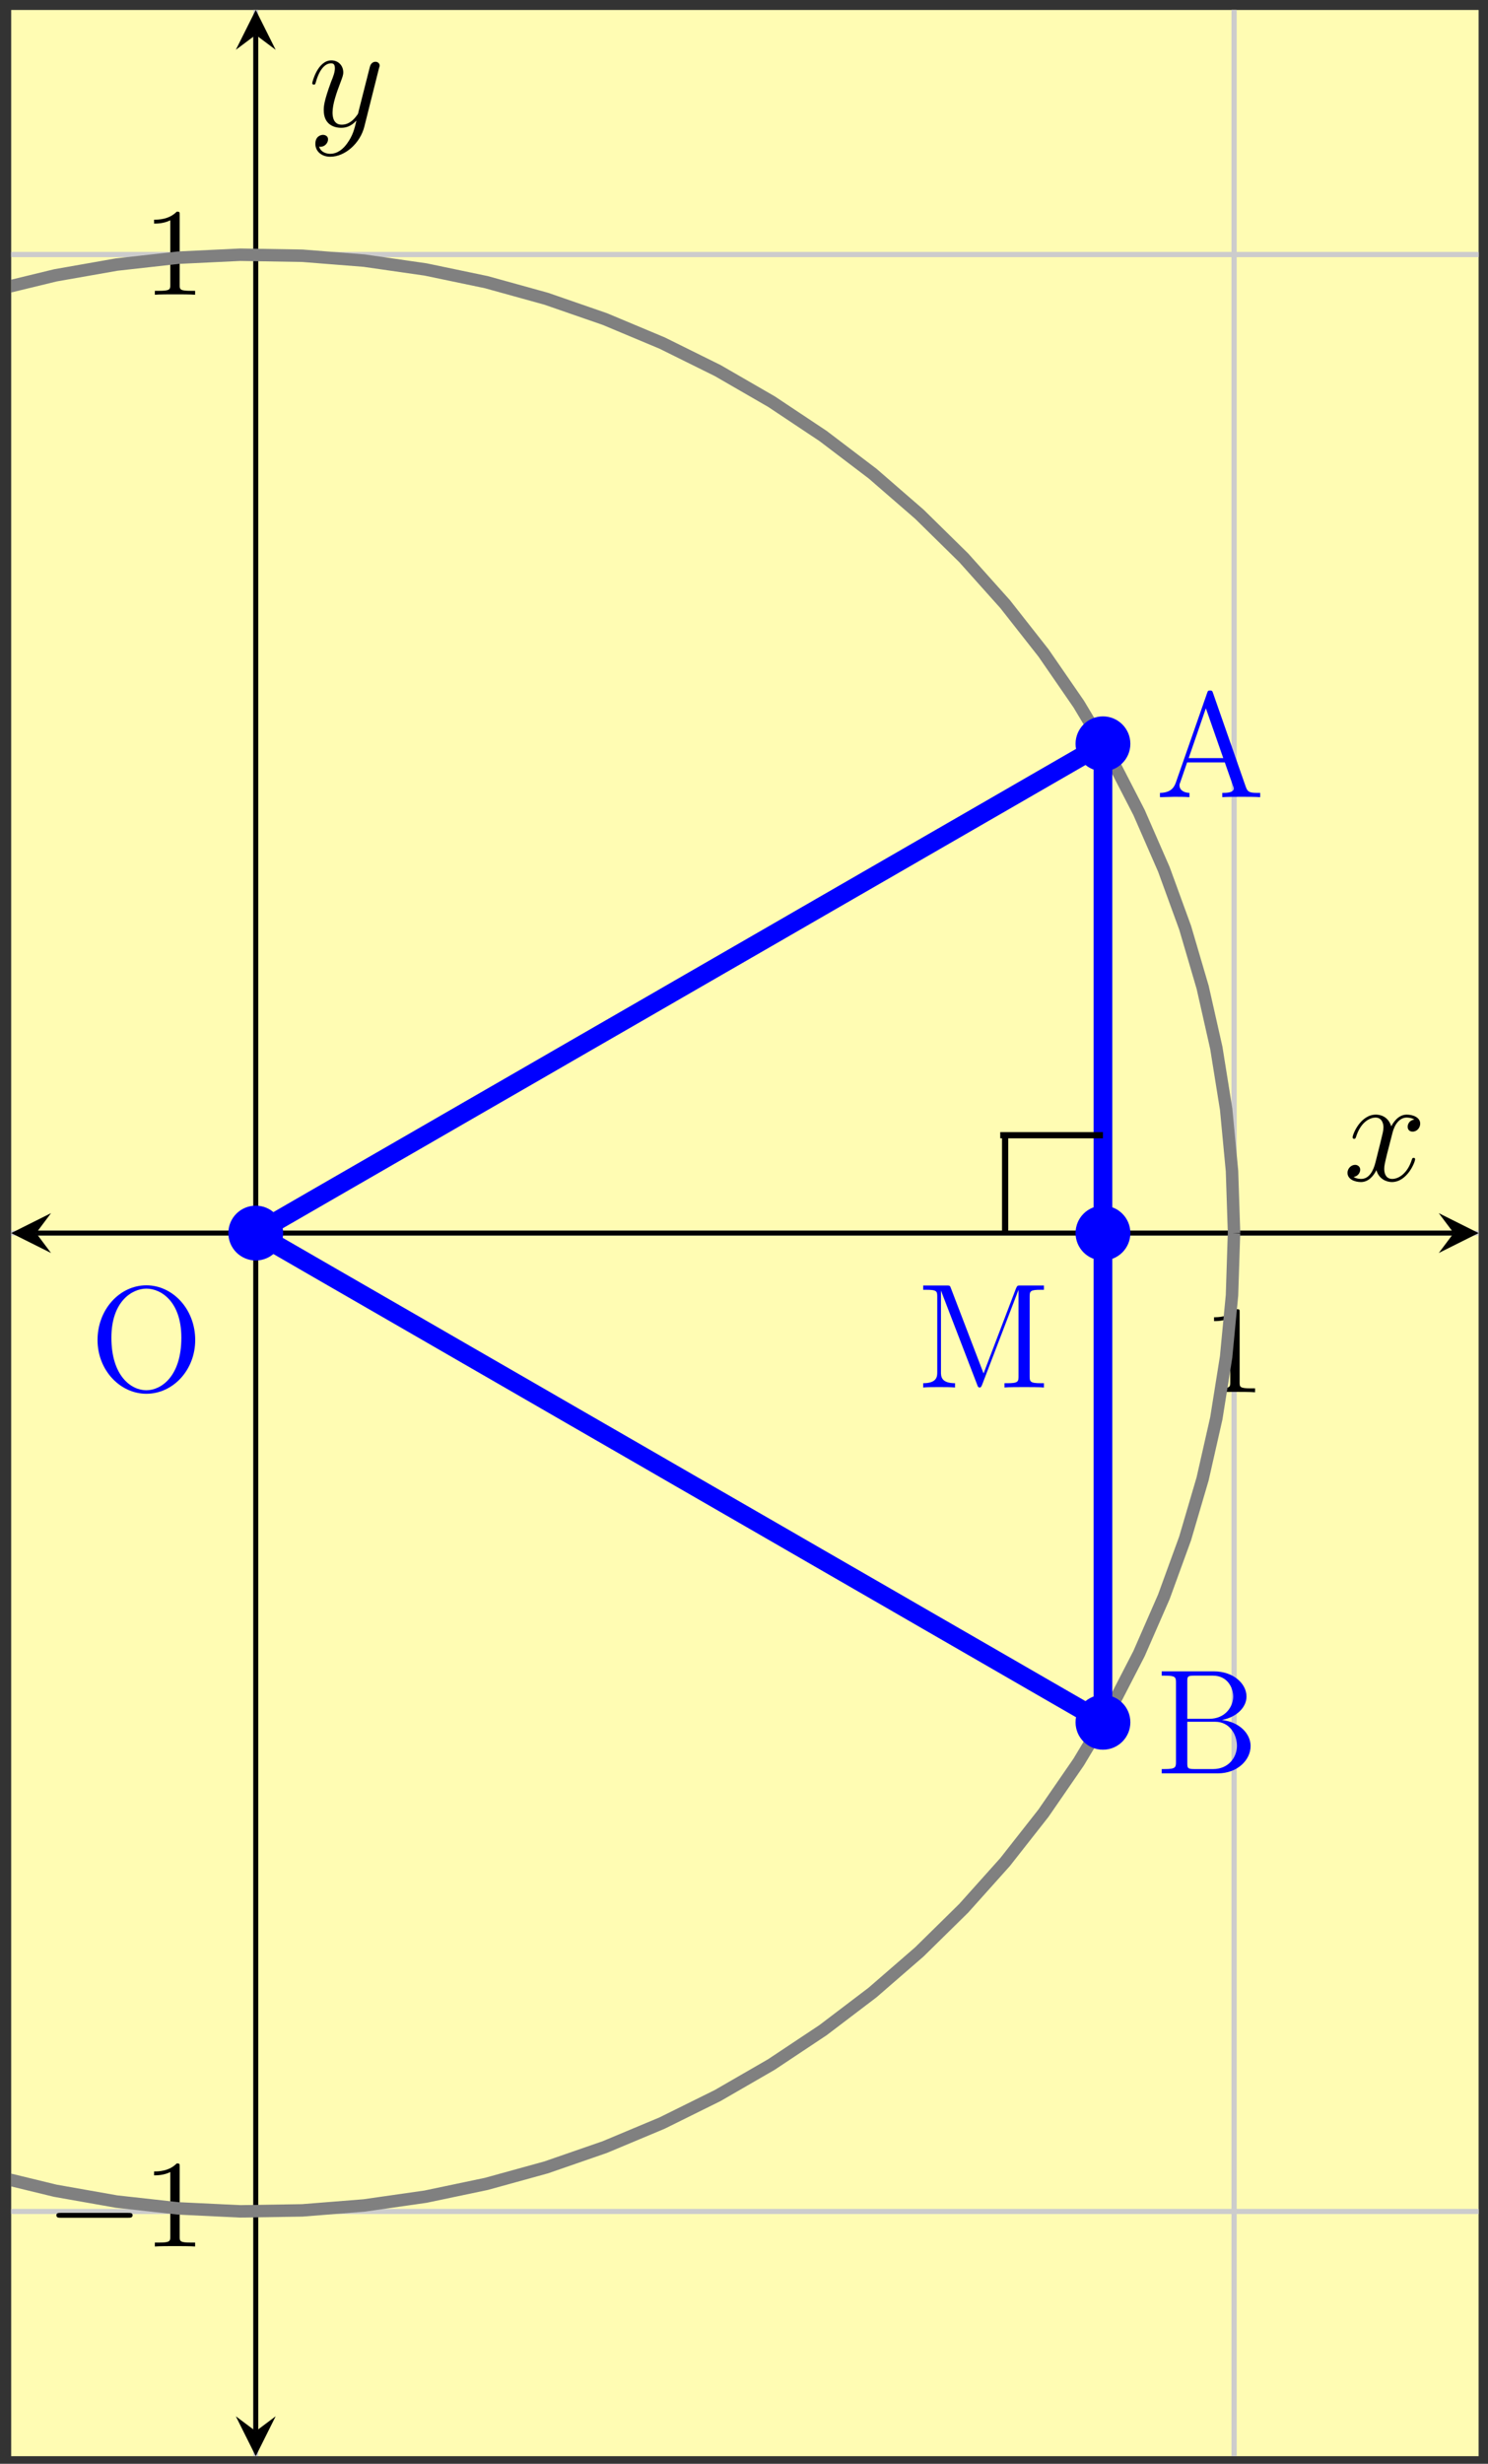 <?xml version="1.0" encoding="UTF-8"?>
<svg xmlns="http://www.w3.org/2000/svg" xmlns:xlink="http://www.w3.org/1999/xlink" width="119pt" height="197pt" viewBox="0 0 119 197" version="1.1">
<rect x="0" y="0" width="119" height="197" fill="#333333" stroke="none"/>
<defs>
<g>
<symbol overflow="visible" id="glyph0-0">
<path style="stroke:none;" d=""/>
</symbol>
<symbol overflow="visible" id="glyph0-1">
<path style="stroke:none;" d="M 2.938 -6.375 C 2.938 -6.625 2.938 -6.641 2.703 -6.641 C 2.078 -6 1.203 -6 0.891 -6 L 0.891 -5.688 C 1.094 -5.688 1.672 -5.688 2.188 -5.953 L 2.188 -0.781 C 2.188 -0.422 2.156 -0.312 1.266 -0.312 L 0.953 -0.312 L 0.953 0 C 1.297 -0.031 2.156 -0.031 2.562 -0.031 C 2.953 -0.031 3.828 -0.031 4.172 0 L 4.172 -0.312 L 3.859 -0.312 C 2.953 -0.312 2.938 -0.422 2.938 -0.781 Z M 2.938 -6.375 "/>
</symbol>
<symbol overflow="visible" id="glyph1-0">
<path style="stroke:none;" d=""/>
</symbol>
<symbol overflow="visible" id="glyph1-1">
<path style="stroke:none;" d="M 6.562 -2.297 C 6.734 -2.297 6.922 -2.297 6.922 -2.5 C 6.922 -2.688 6.734 -2.688 6.562 -2.688 L 1.172 -2.688 C 1 -2.688 0.828 -2.688 0.828 -2.5 C 0.828 -2.297 1 -2.297 1.172 -2.297 Z M 6.562 -2.297 "/>
</symbol>
<symbol overflow="visible" id="glyph2-0">
<path style="stroke:none;" d=""/>
</symbol>
<symbol overflow="visible" id="glyph2-1">
<path style="stroke:none;" d="M 8.391 0 L 8.391 -0.344 C 7.609 -0.344 7.406 -0.344 7.234 -0.844 L 4.625 -8.312 C 4.578 -8.469 4.547 -8.531 4.391 -8.531 C 4.219 -8.531 4.203 -8.5 4.141 -8.312 L 1.641 -1.156 C 1.469 -0.672 1.141 -0.359 0.375 -0.344 L 0.375 0 L 1.516 -0.031 C 1.859 -0.031 2.422 -0.031 2.734 0 L 2.734 -0.344 C 2.234 -0.359 1.938 -0.609 1.938 -0.938 C 1.938 -1.016 1.938 -1.047 2 -1.188 L 2.547 -2.781 L 5.562 -2.781 L 6.219 -0.906 C 6.281 -0.766 6.281 -0.734 6.281 -0.703 C 6.281 -0.344 5.672 -0.344 5.359 -0.344 L 5.359 0 C 5.641 -0.031 6.594 -0.031 6.922 -0.031 C 7.25 -0.031 8.109 -0.031 8.391 0 Z M 5.438 -3.125 L 2.672 -3.125 L 4.047 -7.109 Z M 5.438 -3.125 "/>
</symbol>
<symbol overflow="visible" id="glyph2-2">
<path style="stroke:none;" d="M 7.625 -2.188 C 7.625 -3.156 6.75 -4.109 5.328 -4.266 C 6.469 -4.484 7.297 -5.25 7.297 -6.141 C 7.297 -7.172 6.25 -8.156 4.688 -8.156 L 0.516 -8.156 L 0.516 -7.812 L 0.75 -7.812 C 1.609 -7.812 1.656 -7.703 1.656 -7.25 L 1.656 -0.906 C 1.656 -0.469 1.609 -0.344 0.75 -0.344 L 0.516 -0.344 L 0.516 0 L 5.016 0 C 6.547 0 7.625 -1.047 7.625 -2.188 Z M 6.234 -6.141 C 6.234 -5.359 5.625 -4.359 4.297 -4.359 L 2.562 -4.359 L 2.562 -7.344 C 2.562 -7.734 2.578 -7.812 3.109 -7.812 L 4.609 -7.812 C 5.812 -7.812 6.234 -6.797 6.234 -6.141 Z M 6.531 -2.203 C 6.531 -1.234 5.812 -0.344 4.641 -0.344 L 3.109 -0.344 C 2.578 -0.344 2.562 -0.438 2.562 -0.828 L 2.562 -4.125 L 4.797 -4.125 C 5.938 -4.125 6.531 -3.125 6.531 -2.203 Z M 6.531 -2.203 "/>
</symbol>
<symbol overflow="visible" id="glyph2-3">
<path style="stroke:none;" d="M 8.453 -4.047 C 8.453 -6.531 6.641 -8.422 4.547 -8.422 C 2.422 -8.422 0.641 -6.5 0.641 -4.047 C 0.641 -1.625 2.453 0.25 4.547 0.25 C 6.688 0.25 8.453 -1.656 8.453 -4.047 Z M 7.344 -4.234 C 7.344 -1.125 5.719 -0.031 4.547 -0.031 C 3.328 -0.031 1.75 -1.172 1.75 -4.234 C 1.75 -7.156 3.422 -8.156 4.547 -8.156 C 5.719 -8.156 7.344 -7.125 7.344 -4.234 Z M 7.344 -4.234 "/>
</symbol>
<symbol overflow="visible" id="glyph2-4">
<path style="stroke:none;" d="M 10.188 0 L 10.188 -0.344 L 9.938 -0.344 C 9.078 -0.344 9.047 -0.469 9.047 -0.906 L 9.047 -7.25 C 9.047 -7.703 9.078 -7.812 9.938 -7.812 L 10.188 -7.812 L 10.188 -8.156 L 8.328 -8.156 C 8.062 -8.156 8.062 -8.156 7.953 -7.922 L 5.359 -1.125 L 2.75 -7.938 C 2.672 -8.156 2.656 -8.156 2.375 -8.156 L 0.531 -8.156 L 0.531 -7.812 L 0.766 -7.812 C 1.625 -7.812 1.656 -7.703 1.656 -7.25 L 1.656 -1.234 C 1.656 -0.906 1.656 -0.344 0.531 -0.344 L 0.531 0 C 0.844 -0.031 1.469 -0.031 1.812 -0.031 C 2.141 -0.031 2.766 -0.031 3.078 0 L 3.078 -0.344 C 1.953 -0.344 1.953 -0.906 1.953 -1.234 L 1.953 -7.75 L 4.844 -0.234 C 4.891 -0.094 4.922 0 5.047 0 C 5.156 0 5.172 -0.062 5.25 -0.234 L 8.156 -7.812 L 8.156 -0.906 C 8.156 -0.469 8.125 -0.344 7.266 -0.344 L 7.031 -0.344 L 7.031 0 C 7.297 -0.031 8.266 -0.031 8.609 -0.031 C 8.953 -0.031 9.906 -0.031 10.188 0 Z M 10.188 0 "/>
</symbol>
<symbol overflow="visible" id="glyph3-0">
<path style="stroke:none;" d=""/>
</symbol>
<symbol overflow="visible" id="glyph3-1">
<path style="stroke:none;" d="M 5.672 -4.875 C 5.281 -4.812 5.141 -4.516 5.141 -4.297 C 5.141 -4 5.359 -3.906 5.531 -3.906 C 5.891 -3.906 6.141 -4.219 6.141 -4.547 C 6.141 -5.047 5.562 -5.266 5.062 -5.266 C 4.344 -5.266 3.938 -4.547 3.828 -4.328 C 3.547 -5.219 2.812 -5.266 2.594 -5.266 C 1.375 -5.266 0.734 -3.703 0.734 -3.438 C 0.734 -3.391 0.781 -3.328 0.859 -3.328 C 0.953 -3.328 0.984 -3.406 1 -3.453 C 1.406 -4.781 2.219 -5.031 2.562 -5.031 C 3.094 -5.031 3.203 -4.531 3.203 -4.25 C 3.203 -3.984 3.125 -3.703 2.984 -3.125 L 2.578 -1.5 C 2.406 -0.781 2.062 -0.125 1.422 -0.125 C 1.359 -0.125 1.062 -0.125 0.812 -0.281 C 1.25 -0.359 1.344 -0.719 1.344 -0.859 C 1.344 -1.094 1.156 -1.25 0.938 -1.25 C 0.641 -1.25 0.328 -0.984 0.328 -0.609 C 0.328 -0.109 0.891 0.125 1.406 0.125 C 1.984 0.125 2.391 -0.328 2.641 -0.828 C 2.828 -0.125 3.438 0.125 3.875 0.125 C 5.094 0.125 5.734 -1.453 5.734 -1.703 C 5.734 -1.766 5.688 -1.812 5.625 -1.812 C 5.516 -1.812 5.5 -1.75 5.469 -1.656 C 5.141 -0.609 4.453 -0.125 3.906 -0.125 C 3.484 -0.125 3.266 -0.438 3.266 -0.922 C 3.266 -1.188 3.312 -1.375 3.5 -2.156 L 3.922 -3.797 C 4.094 -4.5 4.5 -5.031 5.062 -5.031 C 5.078 -5.031 5.422 -5.031 5.672 -4.875 Z M 5.672 -4.875 "/>
</symbol>
<symbol overflow="visible" id="glyph3-2">
<path style="stroke:none;" d="M 3.141 1.344 C 2.828 1.797 2.359 2.203 1.766 2.203 C 1.625 2.203 1.047 2.172 0.875 1.625 C 0.906 1.641 0.969 1.641 0.984 1.641 C 1.344 1.641 1.594 1.328 1.594 1.047 C 1.594 0.781 1.359 0.688 1.188 0.688 C 0.984 0.688 0.578 0.828 0.578 1.406 C 0.578 2.016 1.094 2.438 1.766 2.438 C 2.969 2.438 4.172 1.344 4.5 0.016 L 5.672 -4.656 C 5.688 -4.703 5.719 -4.781 5.719 -4.859 C 5.719 -5.031 5.562 -5.156 5.391 -5.156 C 5.281 -5.156 5.031 -5.109 4.938 -4.75 L 4.047 -1.234 C 4 -1.016 4 -0.984 3.891 -0.859 C 3.656 -0.531 3.266 -0.125 2.688 -0.125 C 2.016 -0.125 1.953 -0.781 1.953 -1.094 C 1.953 -1.781 2.281 -2.703 2.609 -3.562 C 2.734 -3.906 2.812 -4.078 2.812 -4.312 C 2.812 -4.812 2.453 -5.266 1.859 -5.266 C 0.766 -5.266 0.328 -3.531 0.328 -3.438 C 0.328 -3.391 0.375 -3.328 0.453 -3.328 C 0.562 -3.328 0.578 -3.375 0.625 -3.547 C 0.906 -4.547 1.359 -5.031 1.828 -5.031 C 1.938 -5.031 2.141 -5.031 2.141 -4.641 C 2.141 -4.328 2.016 -3.984 1.828 -3.531 C 1.25 -1.953 1.25 -1.562 1.25 -1.281 C 1.25 -0.141 2.062 0.125 2.656 0.125 C 3 0.125 3.438 0.016 3.844 -0.438 L 3.859 -0.422 C 3.688 0.281 3.562 0.75 3.141 1.344 Z M 3.141 1.344 "/>
</symbol>
</g>
<clipPath id="clip1">
  <path d="M 0.895 6 L 113 6 L 113 191 L 0.895 191 Z M 0.895 6 "/>
</clipPath>
<clipPath id="clip2">
  <path d="M 0.895 38 L 110 38 L 110 120 L 0.895 120 Z M 0.895 38 "/>
</clipPath>
<clipPath id="clip3">
  <path d="M 0.895 77 L 110 77 L 110 159 L 0.895 159 Z M 0.895 77 "/>
</clipPath>
</defs>
<g id="surface1">
<path style=" stroke:none;fill-rule:nonzero;fill:rgb(100%,98.47%,70.001%);fill-opacity:1;" d="M 0.895 196.391 L 118.25 196.391 L 118.25 0.797 L 0.895 0.797 Z M 0.895 196.391 "/>
<path style="fill:none;stroke-width:0.399;stroke-linecap:butt;stroke-linejoin:miter;stroke:rgb(79.999%,79.999%,79.999%);stroke-opacity:1;stroke-miterlimit:10;" d="M 19.559 -0.002 L 19.559 195.592 M 97.797 -0.002 L 97.797 195.592 " transform="matrix(1,0,0,-1,0.894,196.389)"/>
<path style="fill:none;stroke-width:0.399;stroke-linecap:butt;stroke-linejoin:miter;stroke:rgb(79.999%,79.999%,79.999%);stroke-opacity:1;stroke-miterlimit:10;" d="M 97.797 -0.002 L 97.797 195.592 " transform="matrix(1,0,0,-1,0.894,196.389)"/>
<path style="fill:none;stroke-width:0.399;stroke-linecap:butt;stroke-linejoin:miter;stroke:rgb(79.999%,79.999%,79.999%);stroke-opacity:1;stroke-miterlimit:10;" d="M 0.001 19.561 L 117.356 19.561 M 0.001 97.795 L 117.356 97.795 M 0.001 176.034 L 117.356 176.034 " transform="matrix(1,0,0,-1,0.894,196.389)"/>
<path style="fill:none;stroke-width:0.399;stroke-linecap:butt;stroke-linejoin:miter;stroke:rgb(79.999%,79.999%,79.999%);stroke-opacity:1;stroke-miterlimit:10;" d="M 0.001 19.561 L 117.356 19.561 M 0.001 176.034 L 117.356 176.034 " transform="matrix(1,0,0,-1,0.894,196.389)"/>
<path style="fill:none;stroke-width:0.199;stroke-linecap:butt;stroke-linejoin:miter;stroke:rgb(50%,50%,50%);stroke-opacity:1;stroke-miterlimit:10;" d="M 19.559 96.377 L 19.559 99.213 M 97.797 96.377 L 97.797 99.213 " transform="matrix(1,0,0,-1,0.894,196.389)"/>
<path style="fill:none;stroke-width:0.199;stroke-linecap:butt;stroke-linejoin:miter;stroke:rgb(50%,50%,50%);stroke-opacity:1;stroke-miterlimit:10;" d="M 97.797 95.67 L 97.797 99.92 " transform="matrix(1,0,0,-1,0.894,196.389)"/>
<path style="fill:none;stroke-width:0.199;stroke-linecap:butt;stroke-linejoin:miter;stroke:rgb(50%,50%,50%);stroke-opacity:1;stroke-miterlimit:10;" d="M 18.141 19.561 L 20.977 19.561 M 18.141 97.795 L 20.977 97.795 M 18.141 176.034 L 20.977 176.034 " transform="matrix(1,0,0,-1,0.894,196.389)"/>
<path style="fill:none;stroke-width:0.199;stroke-linecap:butt;stroke-linejoin:miter;stroke:rgb(50%,50%,50%);stroke-opacity:1;stroke-miterlimit:10;" d="M 17.434 19.561 L 21.684 19.561 M 17.434 176.034 L 21.684 176.034 " transform="matrix(1,0,0,-1,0.894,196.389)"/>
<path style="fill:none;stroke-width:0.399;stroke-linecap:butt;stroke-linejoin:miter;stroke:rgb(0%,0%,0%);stroke-opacity:1;stroke-miterlimit:10;" d="M 1.993 97.795 L 115.364 97.795 " transform="matrix(1,0,0,-1,0.894,196.389)"/>
<path style=" stroke:none;fill-rule:nonzero;fill:rgb(0%,0%,0%);fill-opacity:1;" d="M 0.895 98.594 L 4.082 100.188 L 2.887 98.594 L 4.082 97 "/>
<path style=" stroke:none;fill-rule:nonzero;fill:rgb(0%,0%,0%);fill-opacity:1;" d="M 118.25 98.594 L 115.062 97 L 116.258 98.594 L 115.062 100.188 "/>
<path style="fill:none;stroke-width:0.399;stroke-linecap:butt;stroke-linejoin:miter;stroke:rgb(0%,0%,0%);stroke-opacity:1;stroke-miterlimit:10;" d="M 19.559 1.994 L 19.559 193.6 " transform="matrix(1,0,0,-1,0.894,196.389)"/>
<path style=" stroke:none;fill-rule:nonzero;fill:rgb(0%,0%,0%);fill-opacity:1;" d="M 20.453 196.391 L 22.047 193.199 L 20.453 194.395 L 18.859 193.199 "/>
<path style=" stroke:none;fill-rule:nonzero;fill:rgb(0%,0%,0%);fill-opacity:1;" d="M 20.453 0.797 L 18.859 3.984 L 20.453 2.789 L 22.047 3.984 "/>
<g style="fill:rgb(0%,0%,0%);fill-opacity:1;">
  <use xlink:href="#glyph0-1" x="96.2" y="111.323"/>
</g>
<g style="fill:rgb(0%,0%,0%);fill-opacity:1;">
  <use xlink:href="#glyph1-1" x="3.682" y="179.625"/>
</g>
<g style="fill:rgb(0%,0%,0%);fill-opacity:1;">
  <use xlink:href="#glyph0-1" x="11.431" y="179.625"/>
</g>
<g style="fill:rgb(0%,0%,0%);fill-opacity:1;">
  <use xlink:href="#glyph0-1" x="11.431" y="23.566"/>
</g>
<g clip-path="url(#clip1)" clip-rule="nonzero">
<path style="fill:none;stroke-width:0.996;stroke-linecap:butt;stroke-linejoin:miter;stroke:rgb(50%,50%,50%);stroke-opacity:1;stroke-miterlimit:10;" d="M 97.797 97.795 L 97.633 102.756 L 97.165 107.698 L 96.379 112.6 L 95.286 117.444 L 93.887 122.205 L 92.188 126.869 L 90.2 131.42 L 87.926 135.834 L 85.376 140.092 L 82.559 144.178 L 79.489 148.084 L 76.18 151.784 L 72.641 155.264 L 68.891 158.518 L 64.938 161.522 L 60.809 164.272 L 56.508 166.756 L 52.059 168.959 L 47.481 170.877 L 42.79 172.502 L 38.004 173.827 L 33.145 174.842 L 28.231 175.549 L 23.282 175.94 L 18.321 176.022 L 13.364 175.784 L 8.43 175.233 L 3.54 174.373 L -1.285 173.202 L -6.027 171.729 L -10.664 169.955 L -15.179 167.893 L -19.554 165.553 L -23.773 162.932 L -27.816 160.053 L -31.671 156.924 L -35.316 153.553 L -38.742 149.963 L -41.933 146.159 L -44.878 142.162 L -47.562 137.987 L -49.976 133.647 L -52.109 129.166 L -53.956 124.557 L -55.503 119.838 L -56.749 115.034 L -57.691 110.162 L -58.32 105.237 L -58.636 100.284 L -58.636 95.319 L -58.32 90.366 L -57.695 85.44 L -56.753 80.565 L -55.507 75.76 L -53.96 71.041 L -52.113 66.436 L -49.98 61.952 L -47.566 57.612 L -44.882 53.44 L -41.941 49.44 L -38.749 45.635 L -35.324 42.045 L -31.679 38.674 L -27.824 35.545 L -23.781 32.666 L -19.562 30.045 L -15.187 27.705 L -10.671 25.639 L -6.035 23.866 L -1.292 22.393 L 3.532 21.221 L 8.418 20.358 L 13.352 19.811 L 18.313 19.573 L 23.274 19.651 L 28.223 20.045 L 33.137 20.748 L 37.997 21.768 L 42.782 23.088 L 47.473 24.713 L 52.051 26.631 L 56.501 28.834 L 60.797 31.315 L 64.93 34.065 L 68.883 37.069 L 72.633 40.323 L 76.172 43.803 L 79.485 47.502 L 82.551 51.405 L 85.368 55.494 L 87.922 59.752 L 90.196 64.166 L 92.184 68.713 L 93.883 73.377 L 95.282 78.139 L 96.379 82.983 L 97.161 87.885 L 97.633 92.826 L 97.793 97.787 " transform="matrix(1,0,0,-1,0.894,196.389)"/>
</g>
<g clip-path="url(#clip2)" clip-rule="nonzero">
<path style="fill:none;stroke-width:1.494;stroke-linecap:butt;stroke-linejoin:miter;stroke:rgb(0%,0%,100%);stroke-opacity:1;stroke-miterlimit:10;" d="M 19.559 97.795 L 22.383 99.424 L 25.204 101.053 L 33.676 105.94 L 36.497 107.569 L 42.145 110.826 L 44.965 112.455 L 50.614 115.713 L 53.434 117.342 L 61.907 122.229 L 64.727 123.858 L 70.376 127.116 L 73.196 128.744 L 78.844 132.002 L 81.665 133.631 L 87.313 136.889 " transform="matrix(1,0,0,-1,0.894,196.389)"/>
</g>
<g clip-path="url(#clip3)" clip-rule="nonzero">
<path style="fill:none;stroke-width:1.494;stroke-linecap:butt;stroke-linejoin:miter;stroke:rgb(0%,0%,100%);stroke-opacity:1;stroke-miterlimit:10;" d="M 19.559 97.795 L 22.383 96.166 L 25.204 94.537 L 33.676 89.651 L 36.497 88.022 L 42.145 84.764 L 44.965 83.135 L 50.614 79.877 L 53.434 78.248 L 61.907 73.362 L 64.727 71.733 L 70.376 68.475 L 73.196 66.846 L 78.844 63.588 L 81.665 61.959 L 87.313 58.702 " transform="matrix(1,0,0,-1,0.894,196.389)"/>
</g>
<path style="fill:none;stroke-width:1.494;stroke-linecap:butt;stroke-linejoin:miter;stroke:rgb(0%,0%,100%);stroke-opacity:1;stroke-miterlimit:10;" d="M 87.313 58.678 L 87.313 136.916 " transform="matrix(1,0,0,-1,0.894,196.389)"/>
<g style="fill:rgb(0%,0%,100%);fill-opacity:1;">
  <use xlink:href="#glyph2-1" x="92.39" y="63.742"/>
</g>
<g style="fill:rgb(0%,0%,100%);fill-opacity:1;">
  <use xlink:href="#glyph2-2" x="92.39" y="141.794"/>
</g>
<g style="fill:rgb(0%,0%,100%);fill-opacity:1;">
  <use xlink:href="#glyph2-3" x="7.159" y="111.193"/>
</g>
<g style="fill:rgb(0%,0%,100%);fill-opacity:1;">
  <use xlink:href="#glyph2-4" x="73.299" y="110.942"/>
</g>
<path style="fill:none;stroke-width:0.498;stroke-linecap:butt;stroke-linejoin:miter;stroke:rgb(0%,0%,0%);stroke-opacity:1;stroke-miterlimit:10;" d="M 79.489 97.795 L 79.489 105.619 " transform="matrix(1,0,0,-1,0.894,196.389)"/>
<path style="fill:none;stroke-width:0.498;stroke-linecap:butt;stroke-linejoin:miter;stroke:rgb(0%,0%,0%);stroke-opacity:1;stroke-miterlimit:10;" d="M 79.098 105.619 L 87.313 105.619 " transform="matrix(1,0,0,-1,0.894,196.389)"/>
<path style="fill-rule:nonzero;fill:rgb(0%,0%,100%);fill-opacity:1;stroke-width:0.399;stroke-linecap:butt;stroke-linejoin:miter;stroke:rgb(0%,0%,100%);stroke-opacity:1;stroke-miterlimit:10;" d="M 89.305 136.916 C 89.305 138.014 88.415 138.909 87.313 138.909 C 86.211 138.909 85.321 138.014 85.321 136.916 C 85.321 135.815 86.211 134.92 87.313 134.92 C 88.415 134.92 89.305 135.815 89.305 136.916 Z M 89.305 136.916 " transform="matrix(1,0,0,-1,0.894,196.389)"/>
<path style="fill-rule:nonzero;fill:rgb(0%,0%,100%);fill-opacity:1;stroke-width:0.399;stroke-linecap:butt;stroke-linejoin:miter;stroke:rgb(0%,0%,100%);stroke-opacity:1;stroke-miterlimit:10;" d="M 89.305 58.678 C 89.305 59.78 88.415 60.67 87.313 60.67 C 86.211 60.67 85.321 59.78 85.321 58.678 C 85.321 57.577 86.211 56.686 87.313 56.686 C 88.415 56.686 89.305 57.577 89.305 58.678 Z M 89.305 58.678 " transform="matrix(1,0,0,-1,0.894,196.389)"/>
<path style="fill-rule:nonzero;fill:rgb(0%,0%,100%);fill-opacity:1;stroke-width:0.399;stroke-linecap:butt;stroke-linejoin:miter;stroke:rgb(0%,0%,100%);stroke-opacity:1;stroke-miterlimit:10;" d="M 21.551 97.795 C 21.551 98.897 20.661 99.787 19.559 99.787 C 18.458 99.787 17.567 98.897 17.567 97.795 C 17.567 96.698 18.458 95.803 19.559 95.803 C 20.661 95.803 21.551 96.698 21.551 97.795 Z M 21.551 97.795 " transform="matrix(1,0,0,-1,0.894,196.389)"/>
<path style="fill-rule:nonzero;fill:rgb(0%,0%,100%);fill-opacity:1;stroke-width:0.399;stroke-linecap:butt;stroke-linejoin:miter;stroke:rgb(0%,0%,100%);stroke-opacity:1;stroke-miterlimit:10;" d="M 89.305 97.795 C 89.305 98.897 88.415 99.787 87.313 99.787 C 86.211 99.787 85.321 98.897 85.321 97.795 C 85.321 96.698 86.211 95.803 87.313 95.803 C 88.415 95.803 89.305 96.698 89.305 97.795 Z M 89.305 97.795 " transform="matrix(1,0,0,-1,0.894,196.389)"/>
<g style="fill:rgb(0%,0%,0%);fill-opacity:1;">
  <use xlink:href="#glyph3-1" x="107.436" y="94.389"/>
</g>
<g style="fill:rgb(0%,0%,0%);fill-opacity:1;">
  <use xlink:href="#glyph3-2" x="24.641" y="10.095"/>
</g>
</g>
</svg>
